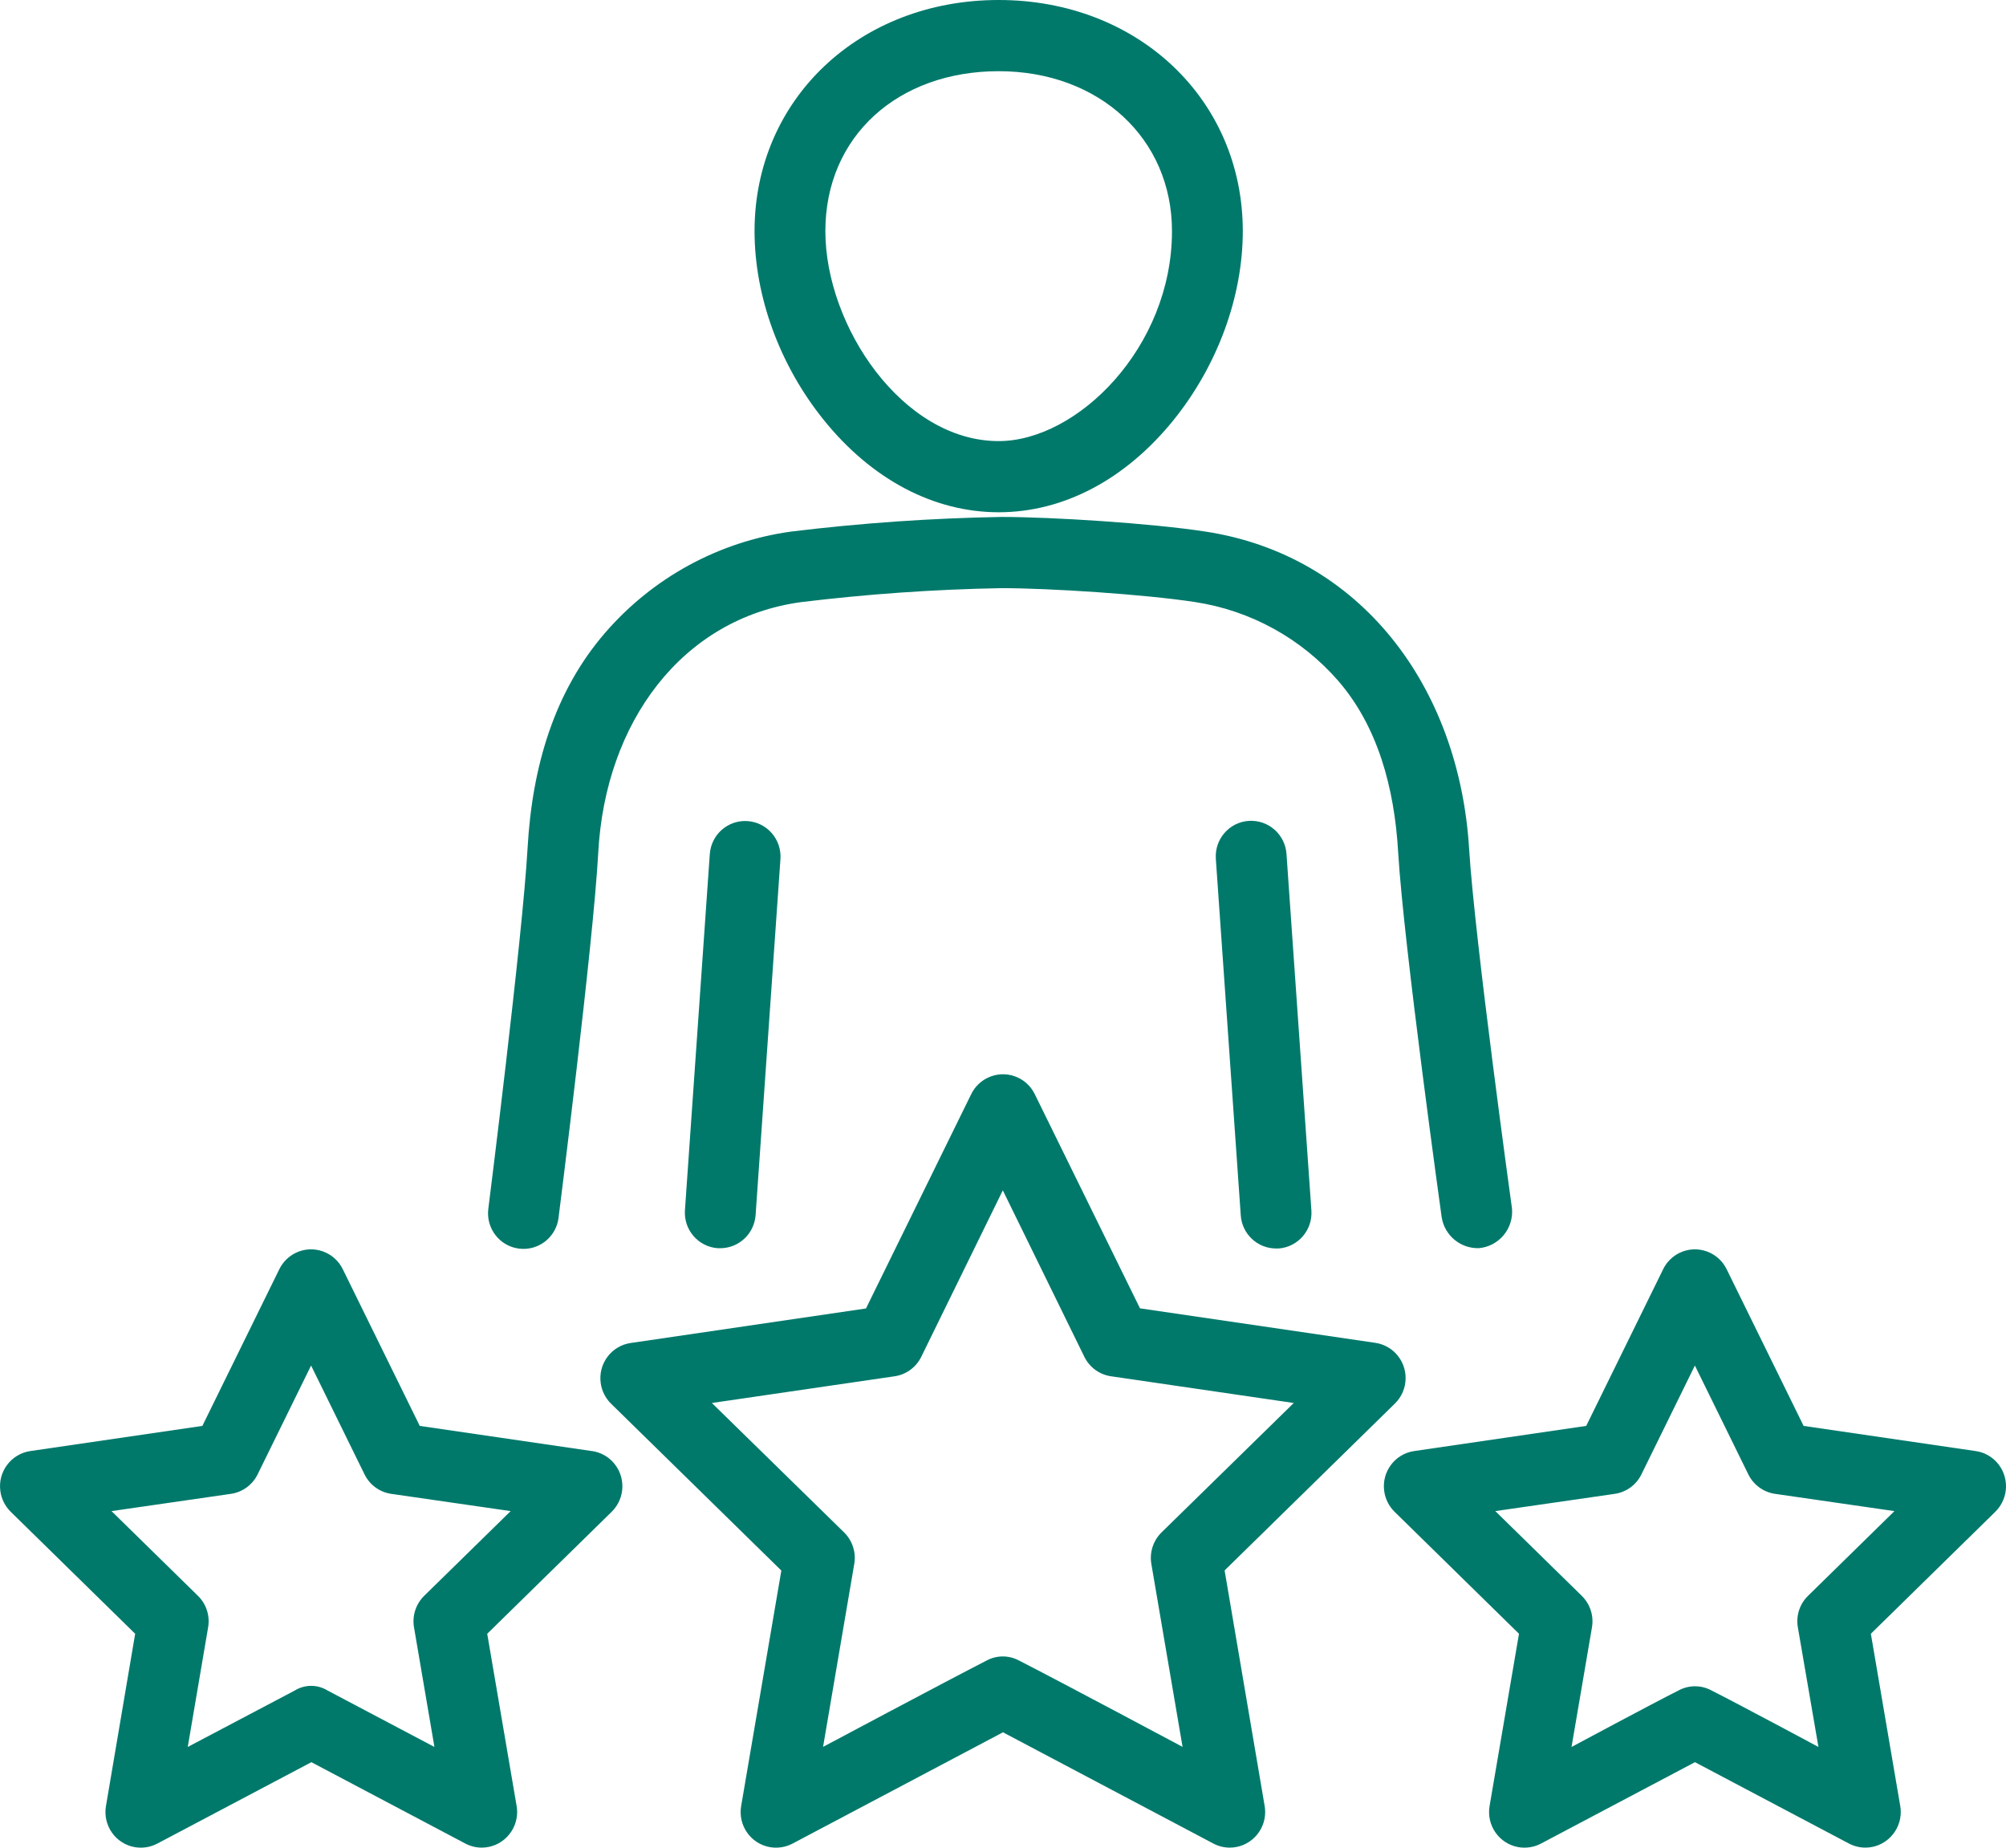 <svg width="76" height="70" viewBox="0 0 76 70" fill="none" xmlns="http://www.w3.org/2000/svg">
<g clip-path="url(#clip0_88_278)">
<path d="M37.836 19.407C40.295 19.407 42.651 18.162 44.471 15.902C46.133 13.837 47.085 11.233 47.085 8.756C47.085 3.764 43.11 0 37.836 0C32.563 0 28.587 3.759 28.587 8.756C28.587 11.233 29.54 13.837 31.202 15.902C33.022 18.164 35.378 19.407 37.836 19.407ZM37.836 2.697C41.641 2.697 44.402 5.245 44.402 8.756C44.402 13.169 40.81 16.711 37.836 16.711C34.199 16.711 31.27 12.358 31.27 8.756C31.27 5.153 34.031 2.697 37.836 2.697Z" fill="#00796B"/>
<path d="M26.892 32.349L25.95 45.848C25.898 46.592 26.454 47.236 27.194 47.288H27.288C27.992 47.288 28.576 46.74 28.627 46.034L29.568 32.547C29.62 31.803 29.064 31.159 28.324 31.107C27.584 31.055 26.944 31.614 26.892 32.357V32.349Z" fill="#00796B"/>
<path d="M56.031 47.286C56.788 47.219 57.349 46.547 57.284 45.786C57.284 45.786 55.866 35.566 55.658 32.136C55.273 25.98 51.531 21.04 45.685 20.141C43.63 19.824 39.897 19.586 37.946 19.584C35.282 19.63 32.622 19.816 29.978 20.138C27.236 20.516 24.726 21.884 22.914 23.987C21.012 26.195 20.161 29.018 19.987 32.143C19.792 35.575 18.5 45.8 18.5 45.8C18.409 46.539 18.93 47.213 19.667 47.304C20.402 47.396 21.072 46.871 21.163 46.131C21.163 46.119 21.166 46.106 21.166 46.095C21.166 46.095 22.479 35.758 22.666 32.292C22.932 27.379 25.825 23.43 30.344 22.812C32.866 22.505 35.402 22.327 37.942 22.282C39.76 22.282 43.368 22.515 45.277 22.809C47.377 23.128 49.295 24.183 50.695 25.787C52.185 27.506 52.83 29.816 52.972 32.3C53.178 35.772 54.619 46.109 54.619 46.109C54.726 46.804 55.331 47.307 56.031 47.286Z" fill="#00796B"/>
<path d="M47.31 31.099C46.57 31.149 46.012 31.793 46.064 32.537C46.064 32.54 46.064 32.543 46.064 32.547L47.008 46.044C47.056 46.75 47.64 47.297 48.344 47.299H48.44C49.178 47.245 49.734 46.601 49.684 45.859L48.741 32.36C48.694 31.615 48.053 31.051 47.313 31.099C47.313 31.099 47.312 31.099 47.31 31.099Z" fill="#00796B"/>
<path d="M46.396 59.495L52.848 53.173C53.379 52.654 53.39 51.8 52.873 51.266C52.666 51.053 52.398 50.916 52.105 50.873L43.19 49.566L39.203 41.451C38.876 40.782 38.071 40.508 37.406 40.838C37.141 40.969 36.926 41.185 36.796 41.451L32.809 49.571L23.893 50.879C23.16 50.986 22.653 51.671 22.76 52.407C22.802 52.699 22.94 52.971 23.15 53.178L29.602 59.5L28.08 68.419C27.953 69.153 28.441 69.851 29.171 69.979C29.466 70.029 29.768 69.982 30.032 69.841L37.999 65.628L45.967 69.841C46.16 69.943 46.373 69.997 46.591 69.997C47.333 69.997 47.933 69.39 47.933 68.645C47.933 68.57 47.926 68.495 47.913 68.419L46.396 59.495ZM37.375 62.911C35.817 63.709 31.183 66.18 31.183 66.18L32.365 59.248C32.44 58.81 32.295 58.366 31.98 58.055L26.97 53.152L33.894 52.14C34.331 52.077 34.708 51.8 34.903 51.403L37.993 45.096L41.082 51.403C41.277 51.8 41.655 52.077 42.092 52.14L49.016 53.152L44.006 58.055C43.691 58.366 43.546 58.81 43.62 59.248L44.803 66.18C44.803 66.18 40.168 63.706 38.611 62.911C38.225 62.702 37.76 62.702 37.375 62.911Z" fill="#00796B"/>
<path d="M74.85 54.973L68.332 54.02L65.416 48.084C65.089 47.417 64.286 47.141 63.623 47.469C63.358 47.6 63.141 47.817 63.011 48.084L60.096 54.02L53.577 54.973C52.843 55.081 52.336 55.766 52.444 56.501C52.486 56.794 52.624 57.065 52.834 57.273L57.549 61.895L56.435 68.419C56.309 69.153 56.797 69.851 57.527 69.979C57.821 70.029 58.123 69.982 58.387 69.841L64.216 66.76L70.047 69.841C70.241 69.943 70.454 69.997 70.672 69.997C71.413 69.997 72.013 69.39 72.013 68.645C72.013 68.57 72.007 68.495 71.993 68.419L70.88 61.895L75.595 57.273C76.125 56.753 76.137 55.9 75.62 55.365C75.413 55.153 75.145 55.015 74.852 54.973H74.85ZM63.59 64.044C62.567 64.56 59.54 66.183 59.54 66.183L60.314 61.651C60.388 61.213 60.244 60.769 59.928 60.458L56.652 57.248L61.179 56.594C61.616 56.53 61.993 56.254 62.188 55.855L64.213 51.733L66.237 55.855C66.432 56.254 66.811 56.53 67.249 56.594L71.774 57.248L68.499 60.458C68.182 60.767 68.039 61.213 68.114 61.651L68.894 66.183C68.894 66.183 65.868 64.56 64.845 64.044C64.454 63.831 63.982 63.831 63.59 64.044Z" fill="#00796B"/>
<path d="M22.422 54.973L15.903 54.02L12.987 48.084C12.661 47.417 11.857 47.141 11.194 47.469C10.929 47.6 10.713 47.817 10.582 48.084L7.667 54.02L1.148 54.973C0.415 55.081 -0.093 55.766 0.015 56.501C0.057 56.794 0.195 57.065 0.405 57.273L5.121 61.895L4.015 68.419C3.888 69.153 4.376 69.851 5.106 69.979C5.4 70.029 5.703 69.982 5.966 69.841L11.797 66.76L17.627 69.841C17.82 69.943 18.033 69.997 18.251 69.997C18.992 69.997 19.593 69.39 19.593 68.645C19.593 68.57 19.586 68.495 19.573 68.419L18.459 61.895L23.175 57.273C23.705 56.753 23.716 55.9 23.199 55.365C22.992 55.153 22.724 55.015 22.432 54.973H22.422ZM11.169 64.044L7.113 66.183L7.885 61.651C7.96 61.213 7.817 60.767 7.5 60.458L4.225 57.248L8.75 56.594C9.187 56.53 9.566 56.254 9.761 55.855L11.786 51.733L13.81 55.855C14.005 56.254 14.383 56.53 14.82 56.594L19.347 57.248L16.07 60.458C15.755 60.769 15.61 61.213 15.685 61.651L16.459 66.183L12.409 64.044C12.028 63.81 11.55 63.81 11.169 64.044Z" fill="#00796B"/>
</g>
<defs>
<clipPath id="clip0_88_278">
<rect width="76" height="70" fill="white"/>
</clipPath>
</defs>
</svg>
